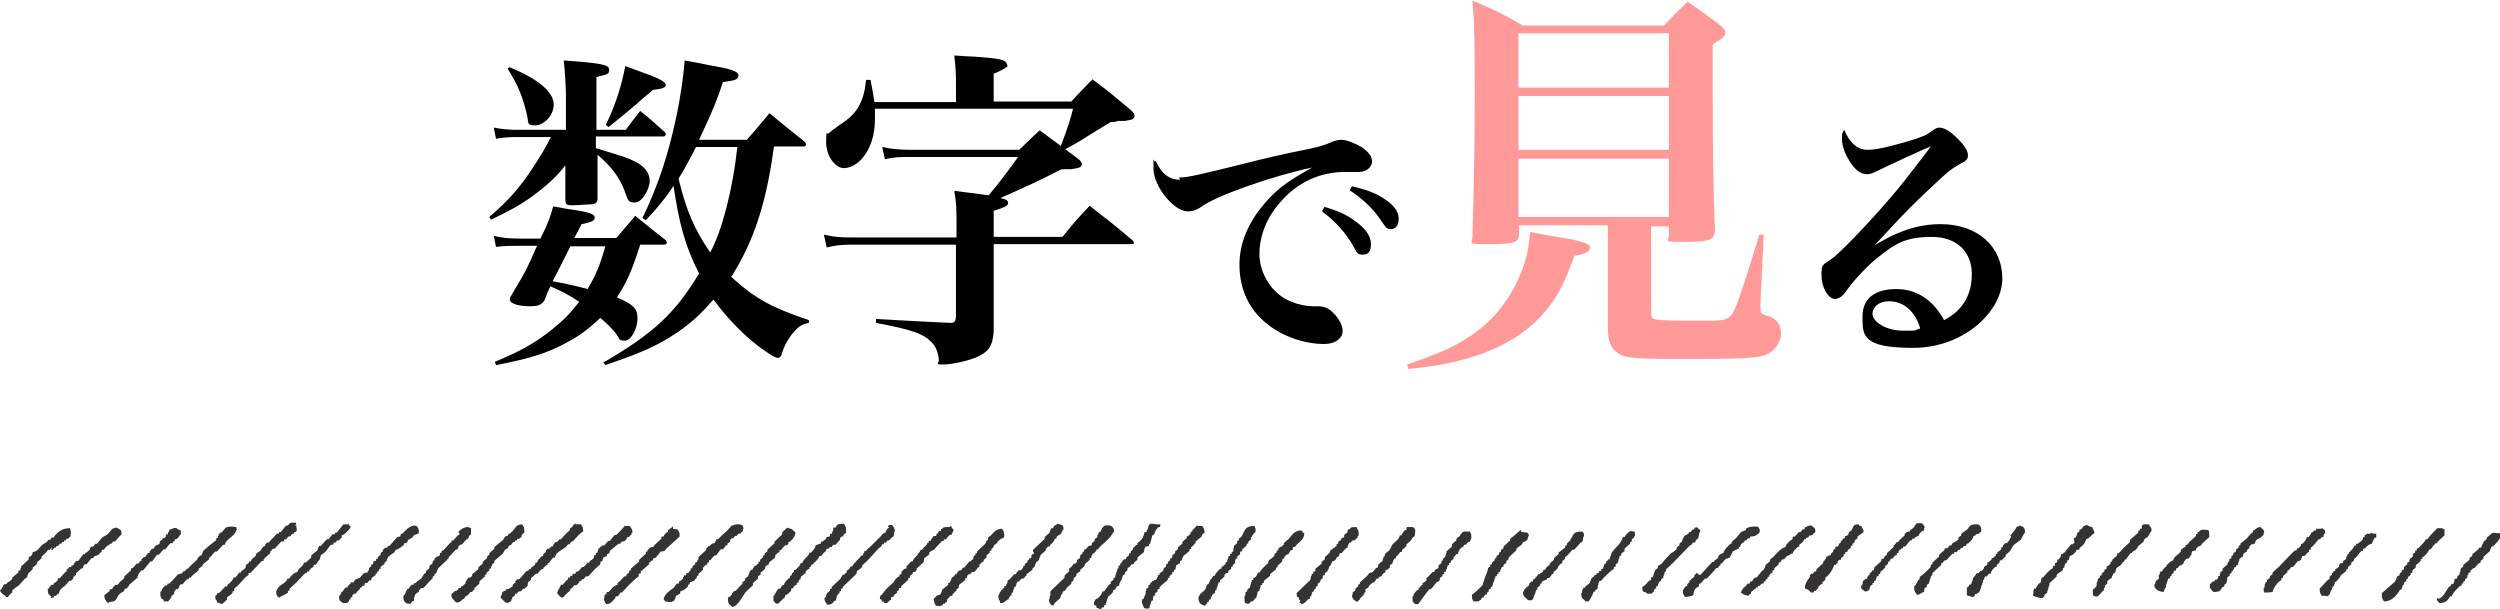 <?xml version="1.0" encoding="UTF-8"?>
<svg id="_レイヤー_2" xmlns="http://www.w3.org/2000/svg" width="450.6" height="109.8" version="1.1" viewBox="0 0 450.6 109.8">
  <!-- Generator: Adobe Illustrator 29.6.1, SVG Export Plug-In . SVG Version: 2.1.1 Build 9)  -->
  <defs>
    <style>
      .st0 {
        fill: #353332;
        fill-rule: evenodd;
      }

      .st1 {
        fill: #ff9a99;
      }
    </style>
  </defs>
  <g>
    <path d="M107.7,26.8c4.6,1.4,5.4,1.6,6.9,2.4,1.6.8,2.5,2,2.5,3.4s-1.3,3.9-2.7,3.9-1.2-.6-1.9-2.3c-.9-2.3-2.4-4.3-4.8-6.3,0,2.2,0,6.1,0,7.9,0,.6-.2.8-.8,1-.4,0-2.8.2-3.8.2s-1.2-.2-1.2-1q0-.8,0-2.8v-3.4c-1.6,2.1-3.5,3.8-6.4,5.9-2,1.4-3.7,2.3-7,3.9l-.3-.5c3.7-3.2,5.5-5.3,8-9.1,1.3-2,2.2-3.5,3.1-5.3h-5.8c-1.3,0-2.3,0-4.1.3l-.4-2c1.6.3,2.7.4,4.5.4h8.5v-6.5c0-.9-.2-4.7-.4-6,7.2.5,8.2.8,8.2,1.7s-.6.8-2.3,1.3v9.5h5.3c1.1-1.5,1.4-1.9,2.6-3.4,2,1.6,2.6,2.2,4.4,3.8.2.2.2.2.2.4,0,.2-.2.4-.4.4h-12.2v2.1ZM115.3,44.4c-1.5,4.6-2.3,6.4-4.1,9.2,3,1.3,3.7,2,3.7,3.8s-1.1,4-2.3,4-.9-.4-1.6-1.3c-.8-1-1.6-1.8-2.8-2.8-1.8,1.7-3.5,3.1-5.8,4.3-3.6,2-6.7,3-13,4.2l-.2-.6c5.2-2.1,8.3-4,11.7-7,1.4-1.2,2.3-2.3,3.5-3.8-2-1.3-2.7-1.7-5.2-2.8q-.4.8-1.1,2.6c-.6.8-1.1,1-2.7,1s-3.5-.4-3.5-1.2v-.3c.4-.7.6-1,1.1-1.9,1.6-2.6,1.9-3.2,3.8-7.5h-3.2c-1.6,0-2.5,0-4.2.2l-.4-2c1.4.4,3.1.5,4.6.5h3.8c1.3-2.5,1.9-4.2,2.3-5.8,1.6.3,2.8.5,3.5.6,2.9.4,4,.8,4,1.4s-.7.9-2.4,1.2c-.2.5-.7,1.4-1.3,2.5h7.6c1.4-1.7,1.9-2.2,3.4-4,2.3,1.9,3.1,2.5,5.5,4.4.1.2.2.3.2.4,0,.2-.2.4-.5.4h-4.3ZM91.8,12.1c5.2,2.1,8,4.5,8,6.7s-1.9,3.8-3.4,3.8-1.1-.5-1.4-1.8c-.8-3.4-1.6-5.4-3.5-8.4l.4-.4ZM102.8,44.4c-1.4,2.8-2.8,5.6-3.2,6.3,1.9.3,4.9,1,6.3,1.4,1.4-2.3,2.3-4.4,3.2-7.7h-6.3ZM109,65.2c8.9-5.2,12.7-8.8,17-15.9-2.5-4.9-3.6-9-4.6-15.8-1.3,2-2.9,4-5,6.2l-.6-.4c2.8-5.8,4.6-11.3,6-17.8.9-4.1,1.4-7.9,1.6-10.6,1.8.3,3.3.6,4.2.8,4,.7,5.5,1.1,5.5,1.9s-.8.9-2.8,1.2c-1,3-1.4,4.2-4.3,10.4h8.6c1.8-2,2.3-2.7,4.1-4.8q3.1,2.6,6.4,5.2c.1.2.2.3.2.4,0,.2-.2.4-.4.4h-5.4c-1.4,10.4-3.7,17.2-7.7,23.5,4,3.7,7.1,5.5,14,7.8v.5c-1.1.2-1.7.5-2.6,1.5-1,1.1-1.8,2.5-2.2,3.8-.2.7-.4,1-.8,1s-.9-.3-2.1-1.1c-3.2-2.1-6.8-5.7-9.5-9.4-2.3,2.6-4,4.2-6.5,5.9-3.7,2.5-6.8,3.8-13,5.9l-.4-.6ZM109.2,22.5c1.7-3.5,2.8-6.9,3.5-10.6,1.6.6,2.7,1,3.5,1.3,2.6.9,3.8,1.6,3.8,2.1s-.6.7-2.3.9c-2.1,1.8-2.3,1.9-2.9,2.5-1.3,1.1-3,2.5-5.1,4.2l-.4-.3ZM125.5,26.4c-1.3,2.5-1.9,3.7-3.2,5.8,1.4,5.8,2.9,9.2,5.7,13.3,2.2-4,4.1-11.6,4.9-19h-7.4Z"/>
    <path d="M172.3,18.4v-3.5c0-1.3,0-2.4-.3-4.9,1.6.1,2.8.2,3.5.2,4.3.3,5.3.5,5.8,1,.1.1.2.4.3.7,0,.2-1.1.8-2.5,1.4v5h14c1.6-1.8,2.2-2.3,3.8-4,3.1,2.3,4,3.1,7,5.6.4.4.6.7.6,1s-.2.4-.4.6c-.2.1-.8.2-1.4.3h-1.2c-.4.2-.9.2-1.3.2q-1.7,1-5.7,3.5c-.4.2-.8.5-2.5,1.4l2.3,1.7c.4.3.7.7.7,1s-.2.5-.5.6c-.2.1-.8.2-1.5.3h-1c-.3,0-.6,0-.9.1-3.2,1.7-6.5,3.2-10.8,5.1,1.1.2,1.4.5,1.4.9s-.3.7-2.6,1.4v4.7h12.4c2-2.5,2.7-3.3,4.9-5.6,3.2,2.5,4.3,3.3,7.7,6.2.2.2.3.4.3.5s-.2.2-.4.2h-24.9v7c0,3.1,0,3.5,0,6.7v2.1c-.2,2.5-.8,3.5-2.9,4.5-1.5.7-4.6,1.4-6.2,1.4s-.7-.1-.8-1c-.1-1.1-.5-2.1-1.1-2.8-1.5-1.7-3.4-2.4-10.2-3.7v-.7c8.8.5,9.3.5,13.5.7.7,0,.9-.4.9-1.4v-12.7h-18.9c-1.5,0-2.8.1-4.4.5l-.5-2.3c1.7.4,2.9.5,4.9.5h19v-2c0-3.1,0-4-.4-6.4,1.7.2,3.8.5,6.2.8q2.6-3.1,5.3-6.9h-19.4c-2,0-2.9,0-4.6.4l-.5-2.2c1.9.4,3.3.5,5.1.5h19.6c1.6-1.5,2-2,3.7-3.5,1.9,1.4,2.6,1.9,3.8,2.8q1.7-4.4,2.2-6.7h-35.7c0,.8,0,1.1,0,1.7,0,2.3-.4,4.1-1.3,5.8-1.1,2-2.7,3.2-4.3,3.2s-3.2-2.2-3.2-4.7.2-1.2.5-1.6q.4-.4,2.1-1.6c3-1.9,4.2-4,4.6-8h.8c.4,2,.5,2.7.7,4h14.6Z"/>
    <path d="M212.5,32c1.5,0,3.3-.4,12.9-2.8,2.4-.6,4.8-1.2,10.7-2.4,1.9-.4,2.8-.7,3.9-1.2.7-.3,1.3-.4,1.8-.4.9,0,2.4.6,3.6,1.3,1.2.8,1.9,1.7,1.9,2.6s-.9,1.9-2.4,1.9-.7,0-1.2,0c-.6,0-.8,0-1.4,0-4.4,0-8.5,1.9-11.5,5.4-2.5,2.8-3.8,6.1-3.8,9.4s2.1,7.2,5.8,8.6c1.2.5,2.7.8,3.8.8s.2,0,.5,0h.5c.9,0,1.8.3,2.5,1,1.2,1.1,1.9,2.4,1.9,3.5s-1.1,2.3-3.4,2.3c-3.5,0-7.5-1.4-10.2-3.6-3.3-2.6-5-6.3-5-10.7s2-8.4,5.4-12c1.9-2,3.6-3.2,7.7-5.5-7.2,1.5-17.6,5.2-20,7.1-.9.6-1.6.8-2.4.8-2.6,0-6.2-4.6-6.2-7.7s0-.8.4-1.4c1.1,2.4,2.5,3.4,4.4,3.4ZM238.8,37.3c2.3.7,3.7,1.3,5.1,2.3,2.2,1.5,3.2,2.9,3.2,4.4s-.6,1.9-1.5,1.9-1-.3-1.6-1.4c-1.4-2.5-3.3-4.6-5.7-6.4l.4-.8ZM243.7,33.6c2.4.5,4.2,1.2,5.6,2.1,1.9,1.2,2.8,2.4,2.8,3.7s-.6,1.9-1.4,1.9-.9-.3-1.6-1.3c-1.6-2.4-3.3-4-5.8-5.7l.4-.8Z"/>
    <path class="st1" d="M253.6,65.7c5.2-1.8,6.6-2.4,8.7-3.5,5.6-3,9.3-7,11.7-12.7,1.2-2.8,1.5-4.6,1.8-7.7,2.1.4,3.7.7,4.8.9,4.5.7,6,1.2,6,1.9s-.8,1.2-2.8,1.5c-1.7,4.5-2.7,6.7-4.4,8.9-3.3,4.5-8.1,7.6-14.9,9.6-3.3.9-5.5,1.4-10.7,1.9l-.2-.9ZM297.6,55.7c0,1.2,0,1.5.4,1.7.4.3,2.2.4,6,.4h.8c1.4,0,2.5,0,3.3,0h.6c2.3,0,3.2-.4,3.9-1.9.9-2,2.5-7,4.5-13.6h.8c0,0-.6,12.5-.6,12.5v.7c0,.9.2,1.2,1.2,1.4,1.7.5,2.5,1.5,2.5,3.2s-1.2,3.4-3.2,4c-1.7.5-5,.6-13.4.6s-11.3,0-12.7-1c-1.4-.9-1.9-2.1-1.9-4.8q0-5.8,0-6.5v-11.8h-16v1.7c0,1.4-.9,1.7-5.4,1.7s-2.9-.1-3-1.5c.3-12,.4-16.3.4-25.3s0-12-.4-17.1c4,1.7,5.3,2.3,9.1,4.5h25.4c1.8-1.9,2.4-2.5,4.3-4.3,2.6,1.8,3.4,2.4,5.8,4.2.7.6,1,1,1,1.4,0,.6-.5,1-2.3,2.1v8.3c0,9.3.1,18.5.4,25.1,0,1.8-.9,2.2-5.3,2.2s-3-.1-3-1.2v-1.6h-3.2v15.1ZM300.8,6h-27.1v9.8h27.1V6ZM273.7,17.3v9.7h27.1v-9.7h-27.1ZM273.7,28.6v10.5h27.1v-10.5h-27.1Z"/>
    <path d="M336.9,44.8c4.9-3.1,8.7-4.4,12.9-4.4,6.6,0,11.1,4,11.1,9.8s-6.8,12.5-16.1,12.5-9.1-2.3-9.1-5.7,2.5-4.9,6.1-4.9,6.6,1.9,8.6,5.6c3.3-1.7,5-4.5,5-8.3s-2.5-6.7-7.2-6.7-6.6,1.2-9.6,3.6c-1.8,1.4-4.1,3.8-5.5,5.7-.8,1.1-.9,1.2-1.3,1.5-.3.2-.8.4-1,.4-1.3,0-2.5-2.1-2.5-4.3s.2-1.7,2.3-3.3c2.5-2.1,9.3-9.4,12.8-13.9q4.6-5.9,4.6-6s0,0,0,0h0c-.1,0-.4.2-1,.4-.4.2-1.2.5-2.4,1.1-.3.1-1.2.5-2.4,1.1q-1.6.7-3.6,1.7c-1,.5-1.5.7-2.1.7-1.1,0-2.1-.7-3.1-2.3-.9-1.4-1.4-2.8-1.4-4s0-1,.4-1.7c1,2.4,2.4,3.6,4.2,3.6s4-.6,7.2-1.5c2.7-.8,3.5-1.2,4.3-1.8.6-.5,1-.7,1.5-.7h0c1.1,0,2.6,1.2,4.1,2.9.6.8,1,1.4,1,2.1s-.3,1-1.5,1.6c-1.4.8-1.8,1-5.8,4.8-2.5,2.4-3.6,3.4-7,7.1q-2.4,2.6-3.4,3.6h0ZM340.4,54.3c-1.7,0-2.9,1-2.9,2.3s2.3,3,5.5,3,1.6,0,3.1-.4c-.9-3.1-3-4.9-5.6-4.9Z"/>
  </g>
  <g>
    <path class="st0" d="M53.4,94.5c0,0,0-.2-.1-.3-.2,0-1,0-1.1.1,0,.1-.2.3-.3.4-.1,0-.3,0-.4.1-.3.4-.6.7-.9,1.1h-.3c0,0,0,.2-.1.3h-.3c-.5.5-1,1.1-1.5,1.6h-.3l-.3.3v.3c0,0-.2,0-.3.1-.2.2-.4.4-.5.7-.3.2-.6.4-.9.7v.3c-.3.2-.5.4-.8.7,0,0,0,.2-.1.3h-.3c0,0,0,.2-.1.3-.2.1-.4.3-.5.4,0,.2,0,.4-.1.5-.2.2-.4.4-.7.5,0,0,0,.2-.1.3h-.3c-.2.3-.4.6-.7.9h-.3c-.2.6-.7,1-1.1,1.3,0,0,0,.2-.1.3h-.3c-.4.4-.7.8-1.1,1.2h-.3c-.2.2,0,.3-.4.5,0,.5,0,.7.3.9v.3c.3,0,.6.2.9.3.3-.3.6-.5.9-.8,0-.2,0-.4.1-.5.3-.2.6-.4.9-.7v-.3c0,0,.2,0,.3-.1,0-.2,0-.4.1-.5.3-.2.5-.4.8-.7.4-.4.8-.9,1.2-1.3.2-.1.4-.3.5-.4v-.3c.1,0,.3,0,.4-.1.7-.7,1.3-1.4,2-2.1h.3v-.3c.4-.4.8-.7,1.2-1.1,0-.1,0-.3.1-.4h.1c0-.1.2-.3.3-.4h.3c.4-.4.8-.9,1.2-1.3.2,0,.4,0,.5-.1,0,0,0-.2.1-.3h.3c.1-.2.3-.4.4-.5.1,0,.3,0,.4-.1,0-.1.2-.3.3-.4h.3c0,0,0-.2.1-.3,0,0,.2,0,.3-.1.2-.4,0-.7,0-1.1h-.3Z"/>
    <path class="st0" d="M103.8,94.2c0,0,0,.2-.1.3h-.3c-.2.6-.4.5-.7.8v.3c-.3.2-.5.4-.8.7-.3.3-.5.6-.8.9h-.3c-.1.2-.3.4-.4.5h-.3c-.2.3-.4.5-.5.8h-.3c0,.1-.2.3-.3.4h-.3l-.3.3v.3c-.2.1-.4.3-.5.4v.3c0,0-.2,0-.3.1-.3.3-.7.6-.8,1.1h-.3c0,.1,0,.3-.1.4-.2.2-.4.4-.7.5,0,0,0,.2-.1.3h-.3c0,0,0,.2-.1.3h-.3c-.4.5-.9,1-1.3,1.5h-.4c0,.2-.2.2-.3.3v.3c-.2.1-.4.3-.5.4v.3c-.3.2-.6.4-.9.5h-.3c0,0,0,.2-.1.3h-.3c0,0-.1.2-.3.3,0,.3-.2.6-.3.9.3.2,1,1.4,1.6.8.6-.2.2,0,.4-.5h.1v-.3c.2-.1.4-.3.5-.4,0,0,0-.2.1-.3h.3c0-.1.2-.3.3-.4.2,0,.4,0,.5-.1,0-.1.2-.3.3-.4h.3c.2-.3.4-.4.5-.5,0-.2,0-.4.1-.7.2-.1.4-.3.5-.4v-.3c.3-.2.5-.4.8-.7h0c.1-.1.3-.1.4-.1.2-.3.4-.5.7-.8h.3c0,0,0-.2.1-.3.2-.2.4-.4.7-.5v-.3c0,0,.2,0,.3-.1.2-.3.4-.6.7-.9h.3c.3-1.3,1.8-1.4,2.4-2.4h.3c.1-.5.4-.4.7-.7.6-.6,1-1.2,1.7-1.6,0-.9-.1-.8-.4-1.3h-1.1Z"/>
    <path class="st0" d="M335.4,105.4c0,1,.3.7.7,1.2.3,0,.4,0,.5-.1h0c0-.1.2-.1.3-.1,0-.3.2-.6.3-.9,0,0,.2,0,.3-.1v-.3c0,0,.2,0,.3-.1v-.3c0,0,.2,0,.3-.1v-.3h.1c0-.1,0-.3.1-.4,0,0,.2,0,.3-.1v-.3c0,0,.2,0,.3-.1,0-.1,0-.3.1-.4.3-.2.5-.4.8-.7v-.3c.2-.1.4-.3.5-.4v-.3c.1,0,.3-.2.4-.3,0,0,0-.2.1-.3.1,0,.3,0,.4-.1.1-.2.3-.4.4-.5,0,0,.2,0,.3-.1v-.3c0,0,.2,0,.3-.1v-.3c.2-.1.4-.3.5-.4h0c0-.1.2-.1.3-.1,0,0,0-.2.1-.3h.3c.3-.4.6-.7.9-1.1h.3c0,0,0-.2.1-.3h.3c.2-.3.4-.4.8-.5.1-.4.4-.7.7-.9,0,0,.2,0,.3-.1v-.4h.1c0-.6-.3-.6-.5-.9h-.9c-.2.2-.4.4-.5.7-.2.2-.4.4-.7.5,0,0,0,.2-.1.3h-.3c0,.1-.2.1-.3.1h0c0,.2-.2.2-.3.3v.3c-.3.3-.6.5-.9.8,0,.1-.2.3-.3.4h-.3c0,0,0,.2-.1.3h-.1c0,.2-.2.2-.3.3v.3c-.4.4-.8.7-1.2,1.1v.3c-.2.1-.4.3-.5.4,0,0,0,.2-.1.3-.1,0-.3,0-.4.1,0,.1,0,.3-.1.4-.4.4-.8.7-1.2,1.1,0,.2,0,.4-.1.5,0,0-.2,0-.3.1,0,.1-.2.3-.3.4h-.1v.3h-.1c-.2.2-.3.3-.4.7-.4.1-.4.2-.7.4,0,.4-.3.8-.1,1.1Z"/>
    <path class="st0" d="M62.8,94.5h-.9c-.4.5-.8,1-1.2,1.5h-.3c0,0,0,.2-.1.3h-.4c-.2.3-.4.6-.7.9h-.3c-.4.4-.7.8-1.1,1.2h-.3c0,0,0,.2-.1.3h-.1c0,.2,0,.4-.1.5-.4.3-.7.6-1.1.9,0,.2,0,.4-.1.5-.3.3-.6.5-.9.8h-.3c-.2.8-1,.9-1.2,1.7-.6.1-1.2.7-1.5,1.2h-.3c-.3,1-1.6,1-1.9,2.1h-.1v.8h.1c.1.4.2.4.5.5.4-.4,1.1-.5,1.5-.9v-.3c0,0,.2,0,.3-.1v-.3c.4-.4.9-.8,1.3-1.2.5-.5,1-1.1,1.5-1.6h.3c0,0,0-.2.1-.3h.3c0,0,0-.2.1-.3.2-.2.4-.4.7-.5,0-.1,0-.3.1-.4h.3c.3-.4.5-.7.8-1.1v-.3h.1v-.3c.3-.2.6-.4.9-.7.3-.4.6-.8.9-1.2.2,0,.4,0,.5-.1,0,0,0-.2.1-.3h.3c0-.1.2-.3.3-.4h.3c.2-.3.4-.4.5-.5v-.4c.5-.1,1.3-1,1.5-1.3.1-.2,0,0,.1-.3-.2-.1-.4-.5-.5-.7Z"/>
    <path class="st0" d="M132.3,94.6h0c-.1.1-.3.1-.4.1-.3.3-.5.6-.8.9-.6.5-1.2,1.1-1.7,1.6h-.3c0,.4-.2.3-.3.7-.4,0-.6.2-.8.4h0c0,.1-.2.1-.3.1,0,.1-.2.3-.3.4h-.1c0,.1,0,.3-.1.4-.4.4-.9.8-1.3,1.2,0,.2,0,.4-.1.5h-.1c0,.1,0,.3-.1.4,0,0-.2,0-.3.1v.3c-.2.1-.4.3-.5.4v.3c0,0-.2,0-.3.1v.3h-.1c-.1.2-.3.4-.4.5h-.3c0,.1,0,.3-.1.4h-.3c0,0,0,.2-.1.3h-.1v.3c-.2.2-.4.4-.7.5,0,.1,0,.3-.1.4h-.3c-.2.2-.4.4-.5.7-.7.5-1.7,1.1-1.9,2.1.1.1.2.2.3.4.3,0,1,.3,1.3,0,.5-.2.2,0,.4-.4h.1v-.3h.1v-.3c.3-.1.5-.3.8-.4v-.4c0,0,.2,0,.3-.1h0c0-.1.2-.1.3-.1.3-.2.5-.4.8-.7v-.3c0,0,.2,0,.3-.1,0-.1,0-.3.1-.4.1,0,.3,0,.4-.1h0c0-.1.2-.1.3-.1.1-.2.3-.4.4-.5h.1v-.4c0,0,.2,0,.3-.1v-.3c.3-.2.5-.4.8-.7,0-.2,0-.4.1-.5.2-.2.4-.4.7-.5v-.3c0,0,.2,0,.3-.1v-.3c0,0,.2,0,.3-.1.2-.3.4-.5.7-.8h.3c.3-.4.5-.7.8-1.1h.4c.2-.2.4-.4.5-.7h.3c0-.1,0-.3.1-.4.1,0,.3-.2.4-.3v-.3l.3-.3h.3c0-.1.2-.3.3-.4h.3c0-.1.2-.3.3-.4.1,0,.3,0,.4-.1h0c.1-.2.3-.3.4-.4h0v-.3h.1c0-.7-.2-.8-.8-.9h0c-.2,0-.4,0-.5,0Z"/>
    <path class="st0" d="M150.2,95.1c0,.2,0,.4-.1.7h-.1c0,.1,0,.3-.1.4,0,0-.2,0-.3.1v.3c-.1.2-.5.1-.7.3,0,0,0,.2-.1.3-.2.2-.4.2-.5.4h-.3c0,.1,0,.3-.1.4-.4,0-.5.2-.9.3-.1.6-.5.9-.8,1.3h-.3c-.2.8-1.1,1.1-1.3,1.9h-.3c-.1.5-.6.9-.9,1.2,0,0-.2,0-.3.1v.3c-.1,0-.3.2-.4.3v.3c0,0-.2,0-.3.1,0,.1,0,.3-.1.4h-.1c-.3.3-.8.7-.9,1.2-.6.2-.3.3-.7.7-.1,0-.3,0-.4.1-.1.1-.6,1-.7,1.2h-.1v.9h.1c.1.5.2.2.4.5h.4c.4-.5.8-.8,1.2-1.2v-.3c0,0,.2,0,.3-.1h0c.1-.2.3-.2.4-.3h0c.1-.2.3-.3.4-.4v-.4c0,0,.2,0,.3-.1.1-.2.3-.4.4-.5,0,0,.2,0,.3-.1v-.3c.1,0,.3-.2.4-.3v-.3c0,0,.2,0,.3-.1,0-.2,0-.4.1-.5.1,0,.3-.2.4-.3h0c.1-.2.3-.2.4-.3v-.3c.2-.2.4-.4.7-.5v-.3c0,0,.2,0,.3-.1v-.3c0,0,.2,0,.3-.1.3-.3,1.1-1,1.2-1.5h.3c.3-.4.6-.7.9-.9,0-.1,0-.3.1-.4h.3l.3-.3h.3c0-.1.2-.3.3-.4.2,0,.4,0,.5-.1.2-.3.4-.5.7-.8v-.3l.3-.3h.3c0-.1,0-.3.1-.4.1,0,.3-.2.4-.3,0-1.1,0-1-.4-1.6-.9,0-1.2,0-1.5.7Z"/>
    <path class="st0" d="M385.7,95.3v.3c0,0-.2,0-.3.1v.3c-.5.4-1,.9-1.5,1.3,0,.2,0,.4-.1.5-.4.4-.8.7-1.2,1.1-.2.3-.4.5-.7.8,0,0-.2,0-.3.1v.3c-.3.3-.6.5-.9.8v.3c0,0-.2,0-.3.1v.3c-.2.2-.4.4-.7.5,0,.2,0,.4-.1.5,0,0-.2,0-.3.1v.3c-.2.1-.4.3-.5.4v.3c0,0-.2,0-.3.1v.3c-.1,0-.3.2-.4.3v.3h-.1v.3h-.1v.5c0,.2-.5.7-.7.8,0,.5,0,.8.1,1.1.3,0,.1,0,.3.1h.5c.4-.4.7-.8,1.1-1.1,0-.2,0-.4.1-.5h.1v-.4c.1,0,.3-.2.4-.3,0-.2,0-.4.1-.5.2-.2.4-.4.7-.5,0-.3.2-.5.3-.8.1,0,.3-.2.4-.3v-.3h.1v-.3c.2-.2.4-.4.7-.5.2-.2.4-.4.5-.7,0,0,.2,0,.3-.1v-.3c0,0,.2,0,.3-.1.3-.4.5-.7.8-1.1h.3c0-.3,0-.2.3-.4h0c0-.1.2-.1.3-.1,0-.1.2-.3.3-.4h.1v-.3c.4-.3.7-.6,1.1-.9v-.3c.2-.2.4-.4.7-.5.2-.3.4-.8.7-1.1,0-.8-.3-.7-.5-1.2h-.9c-.7.4-.2.3-.4.8h-.1Z"/>
    <path class="st0" d="M92.3,95.8c-.2.2-.4.4-.7.5,0,0,0,.2-.1.3h-.3c-.2.2-.4.4-.5.7-.5.4-1.1.9-1.6,1.3v.3c-.3.3-.6.5-.9.8v.3c-.1,0-.3.2-.4.3v.3c-.3.2-.5.4-.8.7v.3c-.3.2-.5.4-.8.7v.3c-.4.3-.7.6-1.1.9v.3l-.3.3h-.3c-.2.2-.4.4-.5.7h-.1v.4c-.2.1-.4.3-.5.4h0c0,.1-.2.1-.3.1,0,0,0,.2-.1.3h-.3c-.1.2-.3.4-.4.5h-.3c-.4.4,0,0-.4.4h-.1c-.5.7.4,1.3.7,1.7,1,0,.8-.5,1.5-.7.1-.5.3-.4.7-.7.1-.2.3-.4.4-.5h.3c0-.1.2-.3.3-.4h.1v-.3c.3-.3.6-.5.9-.8,0-.2,0-.4.1-.5.3-.3.6-.5.9-.8v-.3c0,0,.2,0,.3-.1v-.3c.2-.1.4-.3.5-.4v-.3c0,0,.2,0,.3-.1,0-.1,0-.3.1-.4h.1v-.3c.1,0,.3-.2.4-.3v-.3c.5-.4,1-.9,1.5-1.3.1-.2.3-.4.4-.7.3-.3.5,0,.7-.7.6-.2.5-.4.8-.7h.3c0,0,0-.2.1-.3h.3c0,0,0-.2.1-.3h.3c.1-.2.3-.2.4-.3,0-.4.2-.6.5-.8,0-1,0-.9-.4-1.5-1.2.1-1.1.6-1.7,1.2Z"/>
    <path class="st0" d="M202.3,101.5c-.1,0-.3,0-.4.1v.3c0,0-.2,0-.3.1,0,.2,0,.4-.1.5h-.1v.3h-.1v.3h-.1v.3h-.1v.3h-.1v.4c0,0-.2,0-.3.1v.3c-.2.1-.4.3-.5.4v.3c-.1,0-.3.2-.4.3-.3.4-.5.7-.8,1.1h-.3c-.1.6-.6,1-.9,1.3,0,0-.2,0-.3.1-.2.2,0,.2-.3.4v.7c.1,0,.3,0,.4.1,0,.1,0,.3.1.4.1,0,.3,0,.4.1h0c.1.1.3.1.4.1,0,0,0-.2.1-.3.1,0,.3,0,.4-.1v-.3c0,0,.2,0,.3-.1v-.3h.1v-.3h.1v-.3h.1v-.3h.1v-.3h.1c.4-.4.8-.5.9-1.2h.3c.1-.4.2-.4.4-.7h.3c0-.4.2-.7.4-1.1h.1v-.3h.1c0-.2,0-.4.1-.5.1,0,.3-.2.4-.3v-.3c.1,0,.3-.2.4-.3,0-.2,0-.4.1-.5,0,0,.2,0,.3-.1.1-.2.3-.4.4-.5.1,0,.3,0,.4-.1,0,0,0-.2.1-.3.2-.1.4-.3.5-.4,0-.2,0-.4.1-.5.4-.3.7-.6,1.1-.9,0-.2,0-.4.1-.7h.1c0,0,0-.2.1-.3h.3c0-.1.2-.1.3-.1,0-.1,0-.3.1-.4h.1c.1-.5.3-1,.4-1.5.1,0,.3-.2.4-.3,0-.3.2-.5.3-.8h.1c0-.1.2-.3.3-.4h.3c0-.2,0-.4.1-.5h-.8c-.4-.1-.7-.1-1.1-.1h0c-.4.4-.3.6-.5,1.1h-.1c0,.1,0,.3-.1.4h-.3c-.2.9-.4,1.2-.9,1.7-.1,0-.3.2-.4.3v.3c0,0-.2,0-.3.1h0c-.2.3-.4.4-.5.5v.3c-.1,0-.3.2-.4.3v.3c0,0-.2,0-.3.1v.3c-.2.1-.4.3-.5.4,0,0,0,.2-.1.3h-.3c-.2.2-.4.4-.5.7Z"/>
    <path class="st0" d="M305.8,103.2c0,.1-.2.3-.3.4h-.1v.3c-.3.3-.6.5-.9.8v.3c-.1,0-.3.2-.4.3v.3c0,0-.2,0-.3.1-.2.2-.3.5-.5.7,0,.8.2.8.4,1.2.7,0,1-.2,1.5-.3,0-.2.2-1,.3-1.1.2-.2.4-.4.7-.5,0-.2,0-.4.1-.5,0,0,.2,0,.3-.1.2-.3.4-.5.7-.8h.3c.6-.6,1.2-1.2,1.7-1.9.1,0,.3,0,.4-.1,0-.1.2-.3.3-.4h.1v-.3c0,0,.2,0,.3-.1.2-.3.4-.5.7-.8.1,0,.3,0,.4-.1h0c0-.1.2-.1.3-.1.1-.5.4-.6.5-1.1.4-.2.7-.4,1.1-.5v-.3c0,0,.2,0,.3-.1v-.3c.2-.2.4-.4.7-.5,0,0,0-.2.1-.3h.3c0-.1.2-.3.3-.4h.3c0,0,0-.2.1-.3.3,0,.5,0,.8-.1.3-.1.5-.4.8-.5,0-.3,0-.1.1-.3,0-.6-.2-.6-.4-.9-.8,0-1.6,0-2.1.4,0,0,0,.2-.1.3-.3,0-.5.2-.8.3-.3.4-.6.7-.9,1.1-.3.2-.5.4-.8.7v.3c0,0-.2,0-.3.1-.4.4-1,.9-1.2,1.6-.3,0-.8.4-.9.5v.3c-.2.2-.4.4-.7.5,0,0,0,.2-.1.3h-.3c-.7.8-1.4,1.5-2.1,2.3h-.3Z"/>
    <path class="st0" d="M319.5,100.5c-.2.1-.4.3-.5.4v.3c-.3.2-.5.4-.8.7,0,.3-.2.5-.3.8-.1,0-.3.2-.4.3-.3.4-.6.7-.9,1.1h-.3c-.2.2-.4.4-.5.7-.1,0-.3,0-.4.1,0,0,0,.2-.1.3h-.3c-.3.4-.5.6-.8.8-.2.3.1.1-.3.4,0,.2-.1.5-.1.5h.1c.4.3.8.4,1.2.5.1-.2.4-.3.5-.4v-.3c.2-.1.4-.3.5-.4h0c0-.1.2-.1.3-.1,0,0,0-.2.1-.3h.3c0,0,0-.2.1-.3h.3c0-.1.2-.3.3-.4.1,0,.3,0,.4-.1v-.3h.3c0-.3.1-.3.3-.5h.1v-.3c0,0,.2,0,.3-.1,0-.1,0-.3.1-.4.2-.1.4-.3.5-.4v-.3c0,0,.2,0,.3-.1v-.3c.3-.2.5-.4.8-.7v-.3c0,0,.2,0,.3-.1.1-.2.3-.4.4-.5h.3c.1-.2.3-.4.4-.5.3-.2.6-.2.8-.5h.3c.1-.5.6-.9.9-1.2,0,0,.2,0,.3-.1v-.3c.3-.2.5-.4.8-.7,0,0,0-.2.1-.3h.3c0,0,0-.2.1-.3h.3c0-.1.2-.3.3-.4.2,0,.4,0,.5-.1h0c.2-.3.4-.4.5-.5,0-1-.3-.7-.7-1.2-.6,0-.8.2-1.2.4,0,0,0,.2-.1.3h-.3c-.1.2-.3.4-.4.5h-.3c-.2.3-.4.5-.7.8-.1,0-.3,0-.4.1,0,.2,0,.4-.1.5,0,0-.2,0-.3.1-.3.3-.8.7-.9,1.2-.9.2-1.7,1.3-2.3,1.9Z"/>
    <path class="st0" d="M345.9,104.5h-.1c-.3.4-.4.9-.8,1.2,0,1.1.2.9.5,1.5.7,0,.7-.4,1.3-.5,0-.2,0-.4.1-.7.1,0,.3-.2.4-.3v-.3c.1,0,.3-.2.4-.3v-.3h.1v-.3h.1v-.3h.1v-.3l.3-.3v-.3c.5-.5,1.1-1,1.6-1.5v-.3c0,0,.2,0,.3-.1,0-.1.2-.3.3-.4h.3c.4-.4.7-.8,1.1-1.2h.3c0,0,0-.2.1-.3h.4c0-.1.2-.3.3-.4h.3c0,0,0-.2.1-.3h.3c0-.1.2-.3.3-.4h.4c0-.1,0-.3.1-.4,0,0,.2,0,.3-.1.4-.4.8-.7.9-1.3.3,0,.3-.1.5-.3h0c.2-.1.4-.1.5-.1,0,0,.2-.3.4-.4,0-.6,0-.9-.4-1.2h0c-.1-.1-.3-.1-.4-.1h0c-1.2,0-1.2.2-1.7.9-.4.3-.7.5-1.1.8v.3c-.2.1-.4.3-.5.4,0,.1,0,.3-.1.4-.3.3-.7.4-1.1.7,0,0,0,.2-.1.3h-.3c-.1.2-.3.4-.4.5-.2,0-.4,0-.5.1,0,0,0,.2-.1.3-.3.3-.6.5-.9.8v.3c-.4.4-.8.7-1.2,1.1v.3c0,0-.2,0-.3.1,0,.2,0,.4-.1.5-.6.6-1.2,1.2-1.9,1.7v.3Z"/>
    <path class="st0" d="M63.2,104.9v.3c-.2.1-.4.3-.5.4,0,0,0,.2-.1.3h-.3c-.2.2-.4.4-.5.7,0,0-.2,0-.3.1v.3h-.1c-.1.2,0,.3-.3.4,0,1.1.2.8.7,1.3h.8c0-.2.2-.2.3-.3v-.3c0,0,.2,0,.3-.1v-.3c0,0,.2,0,.3-.1v-.3l.3-.3h.3c.2-.3.4-.5.7-.8h.1v-.3h.3c0,0,0-.2.1-.3.1,0,.3,0,.4-.1,0-.1,0-.3.1-.4.2,0,.4,0,.5-.1,0-.1.2-.3.3-.4h.3c0-.1,0-.3.1-.4.2-.2.4-.4.7-.5v-.3c0,0,.2,0,.3-.1v-.3c0,0,.2,0,.3-.1v-.3c0,0,.2,0,.3-.1v-.3c.2-.2.4-.4.7-.5v-.3c.1,0,.3-.2.4-.3,0-.3.2-.5.3-.8h.1c.4-.5,1-.5,1.2-1.2.6-.1,1.1-.6,1.5-.9,0,0,0-.2.1-.3h.3l.3-.3v-.3c0,0,.2,0,.3-.1h0c.2-.2.4-.2.5-.3.1-.2.3-.4.4-.5.3,0,.5-.2.8-.3,0-.9-.1-.8-.4-1.3-.3,0-.1,0-.3-.1-1.1.1-1.7.9-2.3,1.5,0,0-.2,0-.3.1v.3c-.1.2-.5.1-.7.3-.4.5-.9,1-1.3,1.5h-.3c0,0,0,.2-.1.3-.2,0-.4,0-.5.1h0c0,.2-.2.2-.3.3v.3c-.1,0-.3.2-.4.3v.3c-.2.1-.4.3-.5.4v.3h-.3c0,.1,0,.3-.1.4h-.3c0,.1,0,.1-.1.1,0,.2,0,.4-.1.5,0,0-.2,0-.3.1v.3c-.1,0-.3.2-.4.3,0,.2,0,.4-.1.5h-.1c0,0,0,.2-.1.3h-.3c0,.1-.2.1-.3.1-.3.3-.5.6-.8.9-.3,0-.5.2-.8.3h0c-.4.5,0,.2-.3.5h-.1Z"/>
    <path class="st0" d="M112.7,94.7c-.5.6-1.1,1.2-1.6,1.7h-.3c-.3.4-.6.7-.9,1.1h-.3c-.2.3-.4.5-.7.8h-.3c-.3.2-.5.4-.8.7v.3h-.1v.3c0,0-.2,0-.3.1v.3c0,0-.2,0-.3.1,0,.2,0,.4-.1.5-.2.2-.4.4-.7.5,0,0,0,.2-.1.3h-.3c-.2.3-.4.5-.7.8h-.3c-.2.3-.4.5-.7.8-.1,0-.3,0-.4.1,0,0,0,.2-.1.3-.2,0-.4,0-.5.1,0,0,0,.2-.1.3h-.3c0,0,0,.2-.1.3h-.3c0,.1,0,.3-.1.4h-.1c-.3.3-.5.6-.8.9h-.3c-.2.6-.5.8-.7,1.5.3.3.4.6.8.8h0c.5,0,.4-.2.7-.5.3-.3.6-.5.9-.8v-.3c0,0,.2,0,.3-.1.1-.2.3-.4.4-.5.2,0,.4,0,.5-.1.2-.2.4-.4.5-.7h.3c0,0,0-.2.1-.3h.3c.1-.2.3-.4.4-.5.2,0,.4,0,.5-.1.4-.4.8-.9,1.2-1.3.3-.3.6-.5.9-.8,0-.2,0-.4.1-.5,0,0,.2,0,.3-.1v-.3h.1v-.3c.2,0,.4-.2.7-.3v-.3c.2,0,.4-.2.5-.3v-.3c.5-.4,1.1-.9,1.6-1.3h.3c0-.1.2-.3.3-.4.2,0,.4,0,.5-.1.2-.2.4-.4.5-.7h.3c0-.1.2-.3.3-.4h.1c0-.1,0-.3.1-.4h.1c0-.7-.3-.8-.5-1.2h-1.1Z"/>
    <path class="st0" d="M186.4,99.7c-.2.1-.4.3-.5.4,0,.2,0,.4-.1.5,0,0-.2,0-.3.1h0c0,.2-.2.2-.3.3v.3c-.2.1-.4.3-.5.4v.3c0,0-.2,0-.3.1v.3h-.1c0,.1-.2.3-.3.4h-.4c-.2.2-.4.4-.5.7h-.3c-.3.3-.5.6-.8.9-.1,0-.3.2-.4.3,0,.2,0,.4-.1.5h-.1c0,.1,0,.3-.1.4,0,0-.2,0-.3.1v.3h-.1c-.3.3-.7.6-.8,1.1-.3.3-.1,1,.1,1.2,0,.1,0,.3.1.4,1,0,.8-.5,1.5-.7,0-.3.2-.4.4-.7h.1v-.3l.3-.3v-.3h.1v-.3h.1v-.3c0,0,.2,0,.3-.1v-.3h.1v-.3h.1c0,0,0-.2.1-.3h.3c.1-.2.3-.4.4-.5.2,0,.4,0,.5-.1,0-.1.2-.3.3-.4h.1v-.3c.4-.3.7-.5,1.1-.8v-.3c.1,0,.3-.2.4-.3,0-.3.2-.5.3-.8.2-.1.4-.3.5-.4v-.3h.1v-.3h.1c0,0,0-.2.1-.3.3-.3.6-.5.9-.8v-.3h.1c0-.1.2-.3.3-.4h.3c0,0,0-.2.1-.3.3-.3.7-.5.8-1.1h.3c0-.1,0-.3.1-.4.3-.2.5-.4.8-.5v-.3h.1c.2-.3,0-.3.3-.5,0-.7-.2-.8-.8-.9-.2-.1,0,0-.3-.1-.2.2-.5.3-.7.5,0,0,0,.2-.1.3-.1,0-.3,0-.4.1,0,.3-.2.5-.3.8-.3.2-.5.4-.8.7v.3c-.7.7-1.4,1.3-2.1,2v.3Z"/>
    <path class="st0" d="M215.7,94.7c-.2.3-.4.5-.7.8h-.1v.3c0,0-.2,0-.3.1v.3c-.2.2-.4.4-.7.5v.3c-.3.2-.5.4-.8.7v.3c-.3.2-.5.4-.8.7v.3c-.2.1-.4.3-.5.4v.3c-.2.1-.4.3-.5.4,0,.2,0,.4-.1.5,0,0-.2,0-.3.1v.3c-.1,0-.3.2-.4.3v.3c0,0-.2,0-.3.1,0,.2,0,.4-.1.5-.1,0-.3.2-.4.3v.3c-.2.2-.4.4-.7.5v.3c0,0-.2,0-.3.1,0,.3-.2.5-.3.8-.1,0-.3,0-.4.1h0c0,.1-.2.1-.3.1,0,.1-.2.3-.3.4h-.1v.3c0,0-.2,0-.3.1,0,.2,0,.4-.1.5,0,0-.2,0-.3.1v.4h-.1c0,.3,0,.5-.1.8h-.1v.3h-.1v.3c0,0-.2,0-.3.1-.3.6.2,1.2.3,1.6.3,0,.1,0,.3.1.3,0,.5,0,.7-.1v-.4h.1v-.3h.1v-.3h.1v-.3c0,0,.2,0,.3-.1,0-.3,0-.5.1-.8,0,0,.2,0,.3-.1,0-.2,0-.4.1-.5,0,0,.2,0,.3-.1,0-.2,0-.4.1-.5,0,0,.2,0,.3-.1v-.3c.5-.4,1-.9,1.5-1.3v-.3c0,0,.2,0,.3-.1v-.3c.2-.1.4-.3.5-.4v-.3c0,0,.2,0,.3-.1v-.3c0,0,.2,0,.3-.1,0-.2,0-.4.1-.7.2-.1.4-.3.7-.4v-.4c0,0,.2,0,.3-.1,0-.3.2-.5.3-.8.4-.3.7-.6,1.1-.9v-.3c0,0,.2,0,.3-.1v-.3c.2-.1.4-.3.5-.4h0c0-.2.2-.2.3-.3v-.3c.4-.3.7-.6,1.1-.9,0-.1,0-.3.1-.4.1,0,.3-.2.4-.3,0-.8-.2-.8-.4-1.2h-.8Z"/>
    <path class="st0" d="M332.8,96.6c0,0-.2,0-.3.1v.3c0,0-.2,0-.3.1,0,.1-.2.3-.3.4h-.1v.3h-.1c-.2.2-.3.3-.4.7-.2,0-.4,0-.5.1v.3c-.1,0-.3.2-.4.3v.3c-.1,0-.3.2-.4.3,0,0,0,.2-.1.3-.1,0-.3,0-.4.1h0c0,.1-.2.1-.3.1-.1.5-.3.6-.5.9h-.1v.3c-.4.4-.8.7-1.2,1.1,0,.1,0,.3-.1.4-.1,0-.3,0-.4.1,0,0,0,.2-.1.3h-.3l-.3.3v.3c-.4.6-.9,1.1-.9,2.1.4,0,.9.4,1.1.7h.5c0,0,0-.2.1-.3h.3c0-.1.2-.3.3-.4h.1c0-.1,0-.3.1-.4.2-.2.4-.4.7-.5v-.3c.2-.1.4-.3.5-.4v-.4c.2-.1.4-.3.5-.4.4-.4.9-1.2,1.1-1.9h.3c0-.2.2-.2.3-.3v-.3l.3-.3h.3c0-.1,0-.3.1-.4.1,0,.3-.2.4-.3v-.3c0,0,.2,0,.3-.1v-.3c.1,0,.3,0,.4-.1,0,0,0-.2.1-.3.2-.1.4-.3.5-.4v-.3c0,0,.2,0,.3-.1v-.3c.1,0,.3-.2.4-.3v-.3c.2-.1.4-.3.5-.4v-.3c.4-.3.7-.5,1.1-.8,0-.6-.3-.6-.4-1.1-.3,0-.4,0-.5-.3-1.1,0-.9.5-1.3,1.1-.2.1-.4.3-.5.4,0,.1,0,.3-.1.4Z"/>
    <path class="st0" d="M362.5,96.6c0,.3-.6,1.2-.8,1.3h-.3c-.1.2-.3.3-.4.4v.3c0,0-.2,0-.3.1v.3c-.2.2-.4.4-.7.5v.3c0,0-.2,0-.3.1v.3c-.1,0-.3.2-.4.3h0c0,.1-.2.1-.3.1,0,0,0,.2-.1.3-.2.2-.4.4-.7.5,0,.2,0,.4-.1.5-.2,0-.4.2-.5.3v.3h-.1c0,.1-.2.3-.3.4h-.3c0,.1-.2.3-.3.4h-.3c-.2.3-.4.6-.7.9v.4h-.1c-.2.4,0,.4-.3.7h0c0,.1-.2.1-.3.1,0,.3-.1.4-.4.5v1.3c0,.2.5.2.7.3h0c.1.1.3.1.4.1h0c.4-.2.3-.2.4-.5,1-.2.9-.9,1.2-1.7h.1v-.4h.1c0-.2,0-.4.1-.5h.1v-.3h.1c0,0,0-.2.1-.3h.3c.1-.2.3-.4.4-.5h.3c.1-.6.5-.9.8-1.2,0,0,.2,0,.3-.1v-.3c.2-.1.4-.3.5-.4,0-.1,0-.3.1-.4h.3c.2-.3.4-.5.7-.7v-.3c.3-.2.5-.4.8-.7.2-.3.4-.8.7-1.1.4-.3.8-.6,1.2-.9.3-.4.5-1.1.8-1.3,0-.7-.2-1.1-.8-1.2h0c-.3-.2-.3,0-.4.1h-.3c-.2.6-.8,1.1-1.1,1.6h-.3Z"/>
    <path class="st0" d="M121.3,94.9c-.3.2-.6.4-.9.7v.3c0,0-.2,0-.3.1-.2.2-.4.4-.5.7-.1,0-.3,0-.4.1v.3c-.4.4-.8.7-1.2,1.1,0,.1-.2.3-.3.4h-.3c0,.1-.2.1-.3.1,0,.1-.2.3-.3.4h-.1v.3c0,0-.2,0-.3.1v.3c-.4.4-.8.7-1.2,1.1v.3c-.5.4-1,.9-1.5,1.3v.3c0,0-.2,0-.3.1v.3c-.2.1-.4.3-.5.4,0,0,0,.2-.1.3h-.3c-.3.3-.5.6-.8.9-.1,0-.3.2-.4.3v.3c0,0-.2,0-.3.1h0c-.2.2-.4.2-.5.3-.3.3-.5.6-.8.9-.1,0-.3,0-.4.1v.3c0,0-.2,0-.3.1,0,.1-.2.8-.1,1.1h.1v.3c0,0,.2.1.3.3.8,0,1.2-.7,1.6-1.1,0,0,0-.2.1-.3h.3c.2-.2.4-.4.5-.7h.3c.4-.4.7-.8,1.1-1.2.6-.6,1.2-1.2,1.9-1.7,0-.2,0-.4.1-.5,0,0,.2,0,.3-.1v-.3c.5-.4,1-.9,1.5-1.3v-.3c.1,0,.3-.2.4-.3h0c0-.1.2-.1.3-.1,0-.1,0-.3.1-.4.1,0,.3,0,.4-.1.3-.4.6-.7.9-1.1.2,0,.4,0,.7-.1.1-.2.3-.4.4-.5.8-.7,1.5-1.4,2.3-2.1,0-.9-.1-.8-.4-1.3-.3,0-.5,0-.8-.1Z"/>
    <path class="st0" d="M160.3,95.1c-.4.1-.6.5-.7.9-.6.1-.7.6-1.1.9-.5.5-1.1,1.1-1.6,1.6-.3.3-.6.4-.8.8h-.3c0,.1,0,.3-.1.4h-.1c0,.1,0,.3-.1.4,0,0-.2,0-.3.1-.5.7-1.2,1.1-1.6,1.9h-.3c-.2.6-.4.5-.7.8v.3c-.1,0-.3.2-.4.3h0c0,.1-.2.1-.3.1-.1.2-.3.4-.4.7-.5.5-1.1,1-1.6,1.5v.3c0,0-.2,0-.3.1v.3c-.2.1-.4.3-.5.4-.3.4-.1.7-.5.9,0,.7.3.8.5,1.2.8,0,1-.3,1.3-.7,0,0,.2,0,.3-.1v-.4h.1v-.3h.1v-.3c.1,0,.3-.2.4-.3v-.3c0,0,.2,0,.3-.1v-.4c0,0,.2,0,.3-.1,0,0,0-.2.1-.3.8-.8,1.6-1.5,2.4-2.3,0-.2,0-.4.1-.5.3-.2.6-.4.9-.7v-.3c.3-.3.6-.5.9-.8.7-.8,1.4-1.5,2.1-2.3.2-.1.4-.3.5-.4,0,0,0-.2.1-.3h.3c0,0,0-.2.1-.3h.3c0-.1.2-.3.3-.4h.3c.1-.2.3-.4.4-.5.1,0,.3-.2.4-.3,0-.3,0-.5.1-.8h.1c0-.6-.3-.8-.5-1.2-.4,0-.6,0-.8.3Z"/>
    <path class="st0" d="M193.4,101.8h0c-.2.3-.4.5-.7.7v.5c-.3.2-.5.4-.8.7,0,.2,0,.4-.1.5-.8.8-1.6,1.5-2.4,2.3-.2.3,0,.6-.1.9h-.1v.4c-.3.7,0,.8.3,1.3h.4c0-.2.2-.4.3-.5.3-.3.6-.5.9-.8,0-.3.2-.5.3-.8h.1c0-.1,0-.3.1-.4.6-.2.4-.3.7-.7.3-.2.5-.4.8-.7v-.3c.1,0,.3-.2.4-.3,0-.2,0-.4.1-.5.1,0,.3-.2.4-.3v-.3c.2-.2.4-.4.7-.5v-.3c.3-.2.5-.4.8-.7,0-.1,0-.3.1-.4.3-.2.5-.4.8-.7v-.3c0,0,.2,0,.3-.1,0-.1,0-.3.1-.4h.1v-.3c0,0,.2,0,.3-.1.2-.2.4-.4.5-.7h.3c0-.2.2-.4.3-.5.6-.5,1.2-1.1,1.7-1.6.3-.3.5-.8.8-1.1,0-.6-.3-1-.9-1.1h0c-.2,0-.4,0-.7,0h0c-.6.3-.6.7-.9,1.2,0,0-.2,0-.3.1,0,.1,0,.3-.1.4h-.1c0,.2,0,.4-.1.5-.1,0-.3.2-.4.3v.3c-.2.1-.4.3-.5.4v.3c-.1.2-.5.1-.7.3-.1.2-.3.4-.4.5,0,0-.2,0-.3.1v.3c0,0-.2,0-.3.1v.3c-.1,0-.3.2-.4.3,0,.2,0,.4-.1.5-.2.1-.4.3-.5.4v.3l-.3.3h-.3Z"/>
    <path class="st0" d="M29.5,108.4h.8c.2-.2.4-.4.5-.7h.1v-.3c.2-.1.4-.3.5-.4,0-.2,0-.4.1-.5h.1c0,0,0-.2.1-.3h.3l.3-.3v-.3l.3-.3h.3c.3-.3.5-.6.8-.9h.3c0,0,0-.2.1-.3h.3c0-.1.2-.3.3-.4.4-.3.7-.6,1.1-.9v-.3c.1,0,.3-.2.4-.3h0c0-.1.2-.1.3-.1,0-.1,0-.3.1-.4.4-.3.7-.6,1.1-.9v-.3c.1,0,.3-.2.4-.3.2-.3.4-.5.7-.8h.3c.4-.4.7-.8,1.1-1.2h.3c.3-1.2,1.8-1.4,2.1-2.7h.1c0-.2-.1-.2-.1-.5-.7-.1-1.3-.2-1.9.1-.3.3-.5.6-.8.9h-.3c0,0,0,.2-.1.3h-.1v.3h-.1v.3c0,0-.2,0-.3.1,0,.1,0,.3-.1.4-.8.6-1.5,1.2-2.3,1.9,0,.3-.2.5-.3.8,0,0-.2,0-.3.1-.2.2-.4.4-.5.7-.5.5-1.2,1-1.6,1.6h-.3c0,.3,0,.2-.3.4h0c0,.1-.2.1-.3.1,0,.1-.2.3-.3.4h-.3c0,.1-.2.1-.3.1-.5.6-1.1,1.2-1.6,1.7h-.3c0,0,0,.2-.1.3h-.3c-.1.2-.3.3-.4.4-.2.3-.2.6-.5.8,0,.7,0,.9.3,1.3.3,0,.1,0,.3.1Z"/>
    <path class="st0" d="M82.8,96.1v.3c0,0-.2,0-.3.1-.3.3-.5.6-.8.9h-.3v.3c-.1,0-.3.2-.4.3-.4.4-.7.8-1.1,1.2,0,0-.2,0-.3.1v.3c0,0-.2,0-.3.1v.3l-.3.3h-.3c-.1.2-.3.3-.4.4v.3c0,0-.2,0-.3.1,0,.2,0,.4-.1.5-.2.1-.4.3-.5.4,0,.2,0,.4-.1.5-.2.1-.4.3-.5.4v.3c-.1,0-.3.2-.4.3-.2.3-.3.5-.5.8-.1,0-.3.2-.4.3h0c0,.1-.2.1-.3.1,0,.1-.2.3-.3.4h-.3c0,0,0,.2-.1.3h-.3c-.2.2-.4.4-.5.7,0,0-.2,0-.3.1-.3.4-.3.9-.7,1.2,0,.8.1,1,.5,1.3h0c.1.1.3.1.4.1h0c.4.2.5-.2.7-.4,0,0,.2,0,.3-.1,0-.3,0-.5.1-.8h.1v-.3c.2-.2.4-.4.7-.5v-.3h.1c0-.1.2-.3.3-.4.2,0,.4,0,.5-.1.5-.6,1.1-1.2,1.6-1.7v-.3c0,0,.2,0,.3-.1v-.3c.1,0,.3-.2.4-.3,0-.3.2-.5.3-.8.5-.5,1.1-1,1.6-1.5h0c0-.2.2-.2.3-.3v-.3c.1,0,.3-.2.4-.3.3-.3.5-.6.8-.9.2,0,.4-.2.5-.3v-.3c.1-.2.6-.4.8-.5.2-.3.4-.5.7-.8.1,0,.3-.2.4-.3v-.3c.1,0,.3-.2.4-.3v-1.1c0,0-.2,0-.3-.1h0c0-.1-.2-.1-.3-.1h0c-.7,0-1.4.5-1.7.9Z"/>
    <path class="st0" d="M171.1,95h-.8c0,.1-.2.1-.3.1h0c-.1.2-.3.2-.4.3v.3c-.1,0-.3,0-.4.1,0,.1-.2.3-.3.4h-.1c0,.1,0,.3-.1.4-.2,0-.4,0-.5.1,0,0-.5.7-.5.8h-.3v.3h-.1c0,.1,0,.1-.1.1h-.1c0,0,0,.2-.1.3-.3.3-.6.5-.8.9h-.3c0,.3-.2.4-.4.7h-.1v.3h-.1c-.3.3-.7.6-.8,1.1h-.3c-.3.4-.5.6-.8.8,0,.2,0,.4-.1.5-.1,0-.3,0-.4.1h0c-.1.2-.3.3-.4.4,0,.2,0,.4-.1.5,0,0-.2,0-.3.1v.3c-.2,0-.4.2-.5.3-.2.2-.4.4-.5.7-.4.4-.8.7-1.2,1.1-.5.5-.8,1.1-1.3,1.5v.5c0,0,.2,0,.3.1v.3c.3,0,.4,0,.5.3.5,0,.5,0,.8-.3h0c.1-.2.3-.2.4-.3,0-.2,0-.4.1-.5.1,0,.3,0,.4-.1,0,0,0-.2.1-.3.2-.1.4-.3.5-.4v-.3c0,0,.2,0,.3-.1,0-.1,0-.3.1-.4h.3c0-.1,0-.3.1-.4.4-.4.8-.7,1.2-1.1v-.3c0,0,.2,0,.3-.1v-.3c.2-.1.4-.3.5-.4,0,0,0-.2.1-.3h.3l.3-.3v-.3c.4-.4.9-.8,1.3-1.2,0-.2,0-.4.1-.7.3-.2.6-.4.9-.7v-.3c.1-.2.6-.4.8-.5.5-.5,1-1.1,1.5-1.6h.3c0,0,0-.2.1-.3h.3c.2-.3.4-.5.7-.8h.3c.1-.4.3-.5.4-.9-.2-.1-.4-.5-.5-.7Z"/>
    <path class="st0" d="M253.1,95.7c-.2.2-.4.5-.5.8h-.3c-.2.8-.7,1-1.2,1.5-.3.3-.4.8-.7,1.2-.3.2-.5.4-.8.7v.3l-.3.3v.3h-.1v.3c-.3.2-.5.4-.8.7,0,.2,0,.4-.1.5,0,0-.2,0-.3.1-.2.3-.4.5-.7.8-.2,0-.4,0-.5.1-.1.2-.3.4-.4.5-.4.4-.9.8-1.3,1.2v.3c0,0-.2,0-.3.1v.3c-.2.1-.4.3-.5.4v.3c-.2.1-.4.3-.5.4v.4h-.1v.5h.1c.1.5.5.6.9.8,0-.1.2-.3.3-.4h.1v-.3h.1c.3-.3.7-.6.8-1.1h.1v-.5c.6-.2.5-.4.8-.8.1,0,.3-.2.4-.3h0c0-.1.2-.1.3-.1.2-.2.4-.4.5-.7h.3c0-.1.2-.3.3-.4h.3c.2-.6.4-.5.7-.8,0-.1,0-.3.1-.4h.3c.1-.2.3-.3.4-.4,0-.2,0-.4.1-.5.1,0,.3-.2.4-.3,0-.3.2-.5.3-.8,0,0,.2,0,.3-.1v-.3c.1,0,.3-.2.4-.3.1-.2.3-.4.4-.5,0,0,.2,0,.3-.1v-.3c.3-.2.5-.4.8-.7v-.3c.3-.2.5-.4.8-.7.3-.4.2-.5.7-.8,0-.5.2-.9,0-1.3,0,0-.2-.2-.3-.3h-1.1c-.2.1,0,.3-.1.5,0,0-.2,0-.3.1Z"/>
    <path class="st0" d="M407.6,95c-.8,0-.8.2-1.2.5,0,0-.2,0-.3.1v.3c-.1,0-.3.2-.4.3-.3.3-.5.6-.8.9-.4.3-.7.6-1.1.9v.3c0,0-.2,0-.3.1v.3c-.2.1-.4.3-.5.4v.3c-.2.1-.4.3-.5.4v.3c0,0-.2,0-.3.1,0,.2,0,.4-.1.5,0,0-.2,0-.3.1v.3l-.3.3v.3c-.3.3-.6.5-.9.8,0,.2,0,.4-.1.5,0,0-.2,0-.3.1v.3h-.1v.4c0,0-.2,0-.3.1v.3l-.3.3h-.3c0,0,0,.2-.1.3h-.3c-.2.3-.4.4-.5.5v.7h.1c.2.5.3.3.5.7,1.3,0,1.2-.2,1.7-.9,0,0,.2,0,.3-.1v-.3c.1,0,.3-.2.4-.3v-.3h.1c0-.3,0-.5.1-.8.1,0,.3-.2.4-.3v-.3c0,0,.2,0,.3-.1v-.3h.1c.2-.2.3-.3.4-.7.5-.2.2,0,.4-.4,0,0,.2,0,.3-.1v-.4h.1v-.3h.1v-.3c.2-.2.4-.4.7-.5v-.4c.2-.2.4-.4.7-.5v-.3c.1,0,.3-.2.4-.3v-.3h.1c0-.1.2-.3.3-.4h.3c0-.1.2-.1.3-.1.2-.9.6-.8,1.2-1.2h0c.1-.2.3-.3.4-.4v-.4h.1c0-.6-.4-.6-.7-1.1Z"/>
    <path class="st0" d="M19.7,108.5c1.5,0,1.2-.8,1.9-1.5.4-.3.8-.3.9-.9h.3c.2-.2.4-.4.5-.7.5-.4,1-.9,1.5-1.3v-.3h.1v-.3h.1c0,0,0-.2.1-.3h.1c0-.1.2-.3.3-.4h.3c.4-.5.9-1.1,1.3-1.6h.3c.3-.4.6-.8.9-1.2.1,0,.3,0,.4-.1.3-.3.5-.6.8-.9h.3c.3-.4.6-.7.9-1.1h.4c0-.1.2-.3.3-.4h.1v-.3c.1,0,.3,0,.4-.1.3-.2.4-.6.7-.8,0-.3,0-.7-.1-.8h-.3c-.1-.2-.3-.2-.4-.3-.3-.2-.9.2-1.3.3,0,.1,0,.3-.1.4h-.1c0,.1,0,.3-.1.4,0,0-.2,0-.3.1v.3l-.3.3h-.3c0,0,0,.2-.1.3-.1,0-.3.2-.4.3v.3l-.3.3h-.3c-.2.2-.4.4-.5.7h-.3c-.1.2-.3.3-.4.4v.3c0,0-.2,0-.3.1-.2.2-.4.4-.5.7h-.3c-.1.2-.3.3-.4.4v.3c0,0-.2,0-.3.1,0,.1-.2.3-.3.4h-.3c-.2.3-.4.5-.7.8,0,0-.2,0-.3.1v.3c-.4.4-.8.7-1.2,1.1v.3c-.3.3-.6.5-.9.8,0,.1-.2.3-.3.4-.2,0-.4,0-.5.1-.2.2-.4.4-.5.7h-.4c0,.1,0,.3-.1.4-.3.2-.6.4-.9.7,0,.7.3.9.5,1.3.3,0,.1,0,.3.1Z"/>
    <path class="st0" d="M141.9,95.1c-.3.3-.6.5-.9.8,0,.2,0,.4-.1.5-.4.4-.9.8-1.3,1.2v.3c-.4.4-.9.8-1.3,1.2v.3c-.2.1-.4.3-.5.4v.3c0,0-.2,0-.3.1v.3c-.2.1-.4.3-.5.4v.3c0,0-.2,0-.3.1v.3c-.1,0-.3.2-.4.3h0c0,.1-.2.1-.3.1-.1.2-.3.4-.4.7h-.3c0,0,0,.2-.1.3h-.1c0,.3-.2.6-.3.9-.2.1-.4.3-.5.4v.3c-.2.1-.4.3-.5.4v.3c-.1,0-.3.2-.4.3-.3.3-.5.6-.8.9h-.3c0,.1-.2.3-.3.4h-.1v.3c-.2.2-.4.4-.7.5,0,1.4.2,1.1.8,1.7,1-.1,1.9-2.1,2.5-2.8.4-.4.8-.7,1.2-1.1,0-.2,0-.4.1-.5.3-.2.5-.4.8-.7,0-.2,0-.4.1-.5.1,0,.3-.2.4-.3v-.3c.3-.2.5-.4.8-.7v-.3c.2-.2.4-.4.7-.5v-.3c.4-.3.7-.6,1.1-.9,0-.2,0-.4.1-.5.2-.2.4-.4.7-.5v-.3c0,0,.2,0,.3-.1.2-.3.4-.5.7-.8h.3l.3-.3v-.3c0,0,.2,0,.3-.1.4-.4.8-.7.9-1.3.1-.2,0,0,.1-.3-.5-.4-.5-.7-1.3-.8Z"/>
    <path class="st0" d="M305.8,95.1h-.4v.3c-.1,0-.3,0-.4.1,0,.1-.2.3-.3.4h-.3c0,0,0,.2-.1.3-.3.2-.6.3-.8.5,0,0,0,.2-.1.3h-.1v.3h-.1v.3c-.2.1-.4.3-.5.4v.3c-.2.1-.4.3-.5.4v.3c-.2.1-.4.3-.5.4h0c-.2.2-.4.2-.5.3-.6.6-1.2,1.2-1.7,1.9-.2.1-.4.3-.7.4v.4c-.2.1-.4.3-.5.4-.1.4-.3.8-.4,1.2,0,0-.2,0-.3.1,0,.2,0,.4-.1.5,0,0-.2,0-.3.1-.4.4-.6.8-1.2,1.1,0,1.3.4.6.9,1.2h.8c.1-.2.3-.3.4-.4v-.3c.1,0,.3-.2.4-.3v-.3c0,0,.2,0,.3-.1,0-.3.2-.5.3-.8,0,0,.2,0,.3-.1v-.3c.1,0,.3-.2.4-.3v-.3h.1v-.3h.1v-.3l.3-.3v-.3c.4-.4.9-.8,1.3-1.2.9-.9,1.8-1.9,2.7-2.8.2-.2.4-.4.7-.5,0,0,0-.2.1-.3.2,0,.4,0,.5-.1,0-.1,0-.3.1-.4.1,0,.3-.2.4-.3v-.3h.1c0-.2,0-.4.1-.7h.1c0-.1,0-.3.1-.4-.3-.2-.5-.4-.7-.7Z"/>
    <path class="st0" d="M373.9,97.8l-.3.3h-.3c-.3.4-.6.7-.9,1.1h-.1v.3c-.5.1-.3.3-.8.4,0,.4-.2.6-.4.9,0,0-.2,0-.3.1,0,.2,0,.4-.1.5,0,0-.2,0-.3.1,0,.2,0,.4-.1.5,0,0-.2,0-.3.1v.3c-.3.2-.6.4-.9.7-.3.3-.5.6-.8.9-.1,0-.3.2-.4.3,0,.2,0,.4-.1.7-.1,0-.3.2-.4.3-.2.2-.4.6-.5.8h-.3c0,.3-.1.3-.1.3v.7h-.1c.1.5,0,.2.4.4h0c0,.1.2.1.3.1h0c.1.1.3.1.4.1h0c.2.1.4.1.7.1h0c0-.2.2-.2.3-.3v-.3c.2-.1.4-.3.5-.4v-.3h.1v-.3h.1v-.4h.1v-.3h.1v-.4c.4-.4.9-.8,1.3-1.2v-.3c.2-.2.4-.4.7-.5h0c.1-.2.3-.2.4-.3v-.3l.3-.3v-.3h.1v-.3c.1,0,.3-.2.4-.3v-.3c0,0,.2,0,.3-.1v-.3h.1c0-.1,0-.3.1-.4.5-.1.8-.5,1.1-.8,0,0,0-.2.1-.3.2,0,.4,0,.5-.1,0,0,0-.2.1-.3.5-.4.9-.7,1.1-1.5.7-.2.9-.8,1.5-1.1,0-.5-.3-.6-.4-1.1-.4,0-.7-.3-1.1-.4-.2.3-.3.1-.5.3-.1.2-.3.4-.4.5,0,0-.2,0-.3.1v.3c-.1,0-.3.2-.4.3,0,.3-.2.5-.3.8,0,0-.2,0-.3.1v.3Z"/>
    <path class="st0" d="M439.2,95.3c-.6.6-1.2,1.2-1.7,1.9h-.3c-.1.5-1,1.2-1.3,1.6,0,0-.2,0-.3.1v.3c0,0-.2,0-.3.1v.3c-.1,0-.3.2-.4.3,0,.2,0,.4-.1.5-.2.1-.4.3-.5.4,0,.2,0,.4-.1.5,0,0-.2,0-.3.1,0,.1,0,.3-.1.4-.2.1-.4.3-.5.4,0,.2,0,.4-.1.5,0,0-.2,0-.3.1v.3c-.1,0-.3.2-.4.3v.3c-.2,0-.4.2-.5.3,0,.3-.2.5-.3.8-.8.7-1.6,1.4-2.4,2.1,0,1,0,.9.4,1.5,1.5,0,2.3-1.2,2.9-2.1,0,0,.2,0,.3-.1v-.3h.1v-.3l.3-.3v-.3c.1,0,.3-.2.4-.3v-.3c0,0,.2,0,.3-.1v-.3c.2-.1.4-.3.5-.4v-.3c0,0,.2,0,.3-.1,0-.2,0-.4.1-.5.2-.1.4-.3.5-.4,0-.2,0-.4.1-.5.3-.2.5-.4.8-.7v-.3c0,0,.2,0,.3-.1v-.3c0,0,.2,0,.3-.1.3-.3.8-.8.9-1.2.6-.2.5-.4.8-.8h.1c0-.1.2-.3.3-.4h.3c0,0,0-.2.1-.3.4-.4.8-.7,1.2-1.1v-1.1c0,0-.2,0-.3-.1h0c0-.1-.2-.1-.3-.1h0c-.3,0-.5,0-.8,0Z"/>
    <path class="st0" d="M169.5,109.2h0c.1-.1.3-.1.4-.1,0,0,0-.2.1-.3h.3c.1-.2.3-.3.4-.4,0-.2,0-.4.1-.5h.1c.1-.2.3-.4.4-.5h.3c.1-.4.4-.6.7-.9h.1v-.3c.1,0,.3-.2.4-.3,0-.2,0-.4.1-.5.4-.3.7-.6,1.1-.9v-.3c0,0,.2,0,.3-.1v-.3l.3-.3h.3c0-.1.2-.3.3-.4.2,0,.4,0,.5-.1.2-.2.4-.4.5-.7,0,0,.2,0,.3-.1,0-.2,0-.4.1-.5.2-.2.4-.4.7-.5v-.3c.2-.1.4-.3.5-.4,0-.2,0-.4.1-.5.2-.1.4-.3.5-.4v-.3c0,0,.2,0,.3-.1v-.3h.1c.2-.2.3-.3.4-.7.5-.1.4-.3.7-.7.1,0,.3-.2.4-.3h0c0-.1.2-.1.3-.1h0c.1-.2.3-.2.4-.3,0-1,0-.9-.4-1.5-1.1,0-1.6.8-2.1,1.3-.1,0-.3.2-.4.3v.4c-.1,0-.3.2-.4.3v.3h-.1c0,.1-.2.3-.3.4-.4.4-.8.7-1.2,1.1v.3c0,0-.2,0-.3.1v.3c0,0-.2,0-.3.1v.3h-.1v.3c-.1,0-.3.2-.4.3h0c0,.1-.2.1-.3.1-.3.4-.6.7-.9,1.1h-.3c0,.2-.2.4-.3.5h-.3c-.2.2-.4.4-.5.7h-.3c0,0,0,.2-.1.3-.2.1-.4.3-.5.4,0,.3-.2.5-.3.8,0,0-.2,0-.3.1v.3c-.4.3-.7.6-1.1.9,0,.3-.2.5-.3.8-.1.2-.5.1-.7.3h0c-.2.3-.4.4-.5.5,0,.7.2.9.4,1.3h.5c0,.1,0,.1.1.1Z"/>
    <path class="st0" d="M222.3,99.4c0,0-.2,0-.3.1v.3c0,0-.2,0-.3.1v.3c0,0-.2,0-.3.1v.3h-.1v.3h-.1v.4c0,0-.2,0-.3.1v.3c-.1,0-.3.2-.4.3h0c0,.1-.2.1-.3.1,0,.1,0,.3-.1.4,0,0-.2,0-.3.1-.3.4-.7.7-.9,1.2h-.3c0,.3-.2.4-.4.7h-.1c0,.3-.2.5-.3.8,0,0-.2,0-.3.1,0,.3-.2.6-.3.9-.3.3-.6.5-.9.8-.2.2,0,.3-.3.5,0,1.2.4,1.3,1.2,1.6,0-.1.2-.3.3-.4h.1v-.3c0,0,.2,0,.3-.1v-.3c0,0,.2,0,.3-.1,0-.3.2-.5.3-.8.2-.1.4-.3.5-.4v-.3l.3-.3v-.3h.1v-.3h.1v-.3h.1v-.3c0,0,.2,0,.3-.1v-.3c.3-.2.5-.4.8-.7v-.3l.3-.3c.1,0,.3,0,.4-.1v-.3c.2-.1.4-.3.5-.4v-.3c0,0,.2,0,.3-.1v-.3c.1,0,.3-.2.4-.3v-.5h.1v-.3c0,0,.2,0,.3-.1v-.3c.2-.1.4-.3.5-.4,0-.2,0-.4.1-.5,0,0,.2,0,.3-.1v-.3c.3-.2.5-.4.8-.7v-.3c0,0,.2,0,.3-.1v-.3c.2-.1.4-.3.5-.4v-.4h.1c.2-.4.3-.7.7-.9v-.7h-.1c0-.1,0-.3-.1-.4-1.9,0-1.7,1-2.4,2-.1,0-.3.2-.4.3v.3c0,0-.2,0-.3.1,0,.2,0,.4-.1.5-.2.1-.4.3-.5.4,0,.2,0,.4-.1.5Z"/>
    <path class="st0" d="M234.2,108.6c.3.2.1-.1.4.3.6-.1.8-.6,1.2-.9,0,0,.2,0,.3-.1v-.3l.3-.3v-.3h.1v-.3c0,0,.2,0,.3-.1v-.3c.1,0,.3-.2.4-.3v-.3c0,0,.2,0,.3-.1,0-.2,0-.4.1-.5.1,0,.3-.2.4-.3v-.3c.1,0,.3-.2.4-.3,0-.2,0-.4.1-.5,0,0,.2,0,.3-.1v-.3c.2-.1.4-.3.5-.4,0,0,0-.2.1-.3h.1v-.3h.1v-.3h.1c.2-.2.3-.4.4-.8.7-.2.6-.3.9-.8.1,0,.3-.2.4-.3,0-.1,0-.3.1-.4h.3c.3-.3.5-.6.8-.9,0,0,.2,0,.3-.1v-.3h.1v-.3h.1c0,0,0-.2.1-.3h.3c0-.1.2-.3.3-.4.2,0,.4,0,.5-.1h0c0-.2.2-.2.3-.3.2-.2,0-.3.3-.5,0-.5,0-1-.3-1.2,0,0,0-.2-.1-.3-1,0-.9,0-1.3.4,0,0-.2,0-.3.1,0,.2,0,.4-.1.5-.2.1-.4.3-.5.4,0,.2,0,.4-.1.5-.1,0-.3,0-.4.1,0,0,0,.2-.1.3-.2.1-.4.3-.5.4v.3c0,0-.2,0-.3.1v.3c-.4.3-.8.6-1.2.9v.3c-.3.3-.6.5-.9.8,0,.2,0,.4-.1.5-.2.1-.4.3-.5.4v.3c-.4.3-.7.6-1.1.9,0,.2,0,.4-.1.5,0,0-.2,0-.3.1v.3c0,0-.2,0-.3.1v.3h-.1v.3h-.1v.4c-.8.8-1.7,1.6-2.5,2.4,0,.2,0,.4.1.7,0,0,.2,0,.3.1v.3l.3.3Z"/>
    <path class="st0" d="M418.3,95.3h-.8c0,0,0,.2-.1.3h-.3c-.2.3-.2.3-.5.4-.1.4-.3.5-.5.8h-.3c-.1.5-.5.9-.8,1.2,0,0-.2,0-.3.1v.3c-.2.2-.4.4-.7.5,0,0,0,.2-.1.3h-.3c-.1.2-.3.3-.4.4-.8.8-1.6,1.7-2.4,2.5-.4.4-.8.7-1.2,1.1v.3c-.2.1-.4.3-.5.4v.3c-.2.1-.4.3-.5.4v.3c0,0-.2,0-.3.1v.3h-.1c0,.2,0,.4-.1.7h-.1c0,.4,0,.6.1.8.5,0,1,0,1.5-.1.2-.8.7-1.4,1.2-1.9.1,0,.3-.2.4-.3v-.3c0,0,.2,0,.3-.1v-.3c.3-.2.5-.4.8-.7v-.3c0,0,.2,0,.3-.1.1-.2.3-.4.4-.5h.3c.3-.4.6-.7.9-1.1h.3l.3-.3v-.3h.1c0,0,0-.2.1-.3h.4c.3-.4.5-.6.8-.8v-.3c0,0,.2,0,.3-.1v-.3c.2-.1.4-.3.5-.4.3-.4.6-.7.9-1.1h.3c0-.1.2-.3.3-.4h.3c0-.5,0-.5.3-.7,0-.8-.2-.5-.5-.9Z"/>
    <path class="st0" d="M9.2,99.1h.3c0-.1.2-.3.3-.4h.3c0,0,0-.2.1-.3h.3c0-.1.2-.3.3-.4h.3c0,0,0-.2.1-.3h.3c0,0,0-.2.1-.3h.3c0,0,0-.2.1-.3h.3c.1-.2.3-.3.4-.4,0-.5.2-.8,0-1.1,0-.1,0-.3-.1-.4-1.4,0-2,.6-2.7,1.3,0,.1-.2.3-.3.4h-.3c0,.1-.2.3-.3.4h-.3c0,.1-.2.3-.3.4-.3.2-.5.3-.8.5-.5.5-.8,1.2-1.7,1.3,0,.4-.2.6-.4.8,0,0-.2,0-.3.1,0,.2,0,.4-.1.5-.4.4-.9.8-1.3,1.2v.3h-.1c0,.1,0,.3-.1.4,0,0-.2,0-.3.1v.3c-.4.3-.7.6-1.1.9v.3c-.2.1-.4.3-.5.4h0c0,.1-.2.1-.3.1,0,.1-.2.3-.3.4h-.3c-.4.3-.3.8-.8,1.1.2.7.8.7,1.1,1.2h.3c.3-.4.5-.6.8-.8,0-.2,0-.4.1-.5.4-.3.7-.5,1.1-.8.4-.4.7-.8,1.1-1.2.1,0,.3-.2.4-.3,0-.3.2-.5.3-.8.1,0,.3-.2.4-.3h0c0-.2.2-.2.3-.3v-.3c.3-.2.5-.4.8-.7v-.3c.3-.2.5-.4.8-.7v-.3c.3-.3.6-.5.9-.8,0-.1.2-.3.3-.4h.3c.1-.2.3-.4.4-.5Z"/>
    <path class="st0" d="M9.1,107.7c.2.1,0,0,.3.1h0c0-.1.2-.1.3-.1,0,0,0-.2.1-.3h.3c.2-.3.2-.3.5-.4.2-.9.6-1,1.2-1.5.2-.3.4-.5.7-.8h.3c.1-.2.3-.3.4-.4v-.3c.2-.1.4-.3.5-.4v-.3c.3-.2.5-.4.8-.7h0c.2-.3.4,0,.5-.3v-.3l.3-.3h.3c.3-.4.6-.7.9-1.1h.3c0-.1.2-.3.3-.4.3,0,.5-.2.8-.3,0-.1.2-.3.3-.4h.1c0-.1,0-.3.1-.4h.3c.2-.3.4-.5.7-.8h.3c0,0,0-.2.1-.3h.3c0-.1.2-.3.3-.4h.3c.4-.4.8-.9,1.2-1.3,0-1.1-.3-.7-.8-1.2-1,0-1.1.6-1.6,1.1-.3.3-.7.4-1.1.7-.3.4-.6.7-.9,1.1h-.3c-.1.2-.3.4-.4.5h-.3l-.3.3v.3c-.2.1-.4.3-.5.4h0c0,.1-.2.1-.3.1,0,0,0,.2-.1.3h-.3c-.3.4-.6.8-.9,1.2h-.4c-.2.3-.4.5-.5.8h-.3c0,0,0,.2-.1.3h-.3c-.2.3-.4.4-.5.5v.3c-.1,0-.3.2-.4.3-.3.3-.5.6-.8.9-.1,0-.3,0-.4.1v.3c-.2.2-.4.4-.7.5,0,0,0,.2-.1.3h-.3c-.3.2-.4.6-.7.8,0,.8.2,1.1.7,1.3Z"/>
    <path class="st0" d="M396.1,95.9v.3c0,0-.2,0-.3.1v.3c-.4.4-.8.7-1.2,1.1-.1.2-.3.4-.4.5,0,0-.2,0-.3.1v.3c0,0-.2,0-.3.1h0c-.2.2-.4.3-.5.4,0,.1,0,.3-.1.4-.4.5-1.2.8-1.3,1.5-.5.1-.8.5-1.1.8h-.1v.3h-.1c-.3.3-.6.5-.7.9-.1,0-.3,0-.4.1,0,.2,0,.4-.1.5h-.1v.8c0,0-.2,0-.3.1-.2.2-.3.4-.4.8h-.1c0,.2,0,.4.1.7h.1c.2.4.9.7,1.5.7,0-.3.2-.5.3-.8h.1v-.4c.1-.4.3-.8.4-1.2,0,0,.2,0,.3-.1v-.3c0,0,.2,0,.3-.1v-.3c.1,0,.3-.2.4-.3v-.3c.1,0,.3,0,.4-.1,0-.1,0-.3.1-.4,0,0,.2,0,.3-.1,0-.1.2-.3.3-.4h.3c.1-.2.3-.3.4-.4,0-.1,0-.3.1-.4h.1c0-.1.2-.3.3-.4h.3c.2-.2.4-.4.5-.7h.1v-.4h.1c0,0,0-.2.1-.3h.3c0-.1.2-.1.3-.1v-.3c.2-.2.4-.4.7-.5h0c0-.1.2-.1.3-.1,0,0,0-.2.1-.3.4-.4.9-.8,1.3-1.2,0-.5,0-.9-.1-1.2h-.1c-.1-.1-.3-.1-.4-.1h0c-.6-.1-1.1,0-1.3.4Z"/>
    <path class="st0" d="M235,96.1c-.2-.1-.3-.3-.4-.5-1.4,0-1.7.9-2.4,1.6-.3.2-.5.4-.8.7v.3c-.1,0-.3.2-.4.3h0c0,.1-.2.1-.3.1l-.3.3v.3c0,0-.2,0-.3.1v.3c-.1,0-.3.2-.4.3v.3c-.4.3-.7.6-1.1.9,0,.2,0,.4-.1.5-.1,0-.3.2-.4.3-.4.4-.8.8-1.1,1.3h-.3c-.1.4-.3.7-.5.9,0,0-.2,0-.3.1v.3c0,0-.2,0-.3.1v.3h-.1v.3h-.1v.4h-.1v.3c-.2.1-.4.3-.5.4v.3c0,0-.2,0-.3.1,0,.2,0,.4-.1.7h-.1c0,.5,0,1,.1,1.3.3,0,.1,0,.3.1h.5c0-.1.2-.3.3-.4h.3c.2-.3.4-.5.7-.8v-.3h.1c0-.2,0-.4.1-.7,0,0,.2,0,.3-.1v-.3h.1v-.3h.1v-.4c0,0,.2,0,.3-.1v-.3c0,0,.2,0,.3-.1v-.3c.4-.3.7-.6,1.1-.9v-.3c.4-.3.7-.6,1.1-.9v-.3c0,0,.2,0,.3-.1v-.3c.3-.2.5-.4.8-.7,0-.2,0-.4.1-.5,0,0,.2,0,.3-.1v-.3c.1,0,.3-.2.4-.3h0c0-.1.2-.1.3-.1.1-.2.3-.4.4-.7.1,0,.3,0,.4-.1,0-.2,0-.4.1-.5.1,0,.3,0,.4-.1,0-.1.2-.3.3-.4.6-.6,1.2-.9,1.3-1.9Z"/>
    <path class="st0" d="M263.3,96.1v.3h-.1c0,.1-.2.3-.3.4-.1,0-.3.2-.4.3v.3c-.3.2-.5.4-.8.7,0,.2,0,.4-.1.5-.3.3-.6.5-.9.8v.4h-.1v.3h-.1v.3c-.1,0-.3.2-.4.3v.3c0,0-.2,0-.3.1v.4c-.2.1-.4.3-.5.4,0,.2,0,.4-.1.5-.3.3-.5,0-.7.7h-.3c-.4.4-.7.8-1.1,1.1v.4c-.2.2-.4.4-.7.5v.3c-.1,0-.3.2-.4.3h0c0,.2-.2.2-.3.3v.3c0,0-.2,0-.3.1-.3.3-.6.6-.7,1.1h-.1v.9h.1c.1.5.2.2.4.5h.5c.7-.9,1.3-1.8,2-2.7h.3c.4-.4.7-.9,1.1-1.3.2,0,.4-.2.5-.3,0-.2,0-.4.1-.5.1,0,.3-.2.4-.3v-.3c0,0,.2,0,.3-.1v-.3c0,0,.2,0,.3-.1,0-.1,0-.3.1-.4h.1v-.4h.1v-.3c0,0,.2,0,.3-.1v-.3c0,0,.2,0,.3-.1v-.3c.2-.1.4-.3.5-.4v-.3h.1c.1-.2.3-.4.4-.5,0,0,.2,0,.3-.1,0-.3.2-.5.3-.8.2-.2.4-.4.7-.5,0,0,0-.2.1-.3h.3c.1-.2.3-.4.4-.5h.3c0,0,0-.2.1-.3h.1v-.3h.1c0-.8,0-.9-.3-1.3h-1.1c0,.1,0,.1-.1.1h-.1c0,.1-.2.3-.3.4h-.1Z"/>
    <path class="st0" d="M274.1,95.5c-.6.5-1.2,1.1-1.9,1.6v.3c-.4.4-.8.7-1.2,1.1v.3c-.2.1-.4.3-.5.4v.3c0,0-.2,0-.3.1v.3c-.2.1-.4.3-.5.4v.3c0,0-.2,0-.3.1v.3c-.2.1-.4.3-.5.4v.3c0,0-.2,0-.3.1v.3c-.1,0-.3.2-.4.3,0,.4-.2.7-.3,1.1h-.1v.3h-.1v.3h-.1v.3h-.1v.3h-.1v.3h-.1c0,.2,0,.4-.1.5-.6.6-1.2,1.2-1.9,1.7,0,.6,0,.8.3,1.2h.9c.1-.2.4-.2.5-.4,0,0,0-.2.1-.3h.3c0-.2.2-.4.3-.5,0,0,.2,0,.3-.1v-.3c0,0,.2,0,.3-.1,0-.2,0-.4.1-.5,0,0,.2,0,.3-.1v-.3c0,0,.2,0,.3-.1v-.3h.1c0-.2,0-.4.1-.5h.1v-.4h.1v-.3h.1v-.3c0,0,.2,0,.3-.1v-.3c0,0,.2,0,.3-.1v-.3c0,0,.2,0,.3-.1,0-.3.2-.5.3-.8,0,0,.2,0,.3-.1v-.3c.2-.1.4-.3.5-.4v-.3c.1,0,.3-.2.4-.3,0-.1,0-.3.1-.4.4-.4.9-.8,1.3-1.2,0-.1,0-.3.1-.4.4-.4.9-.4,1.1-1.1.4,0,.5-.2.8-.4,0-.3.2-.6.3-.9-.1-.1-.2-.2-.3-.4-.3,0-.6-.1-1.1-.1Z"/>
    <path class="st0" d="M288,105.7v-.3h.1v-.4h.1c0,0,0-.2.1-.3h.3c.1-.2.3-.4.4-.5.6-.6,1.2-1.2,1.9-1.7v-.3c0,0,.2,0,.3-.1,0-.2,0-.4.1-.5,0,0,.2,0,.3-.1v-.3h.1v-.4h.1v-.3h.1v-.3c0,0,.2,0,.3-.1,0-.1,0-.3.1-.4.2-.1.4-.3.5-.4,0-.2,0-.4.1-.5.3-.3.6-.5.9-.8v-.3c0,0,.2,0,.3-.1,0-.2,0-.4.1-.5h.1c.2-.2.2-.2.3-.5h.1c0-.3,0-.5-.1-.8-.2,0-.4,0-.5-.1-.5,0-1.1.7-1.3,1.1h-.3c-.3,1.2-1.4,1.9-2,2.8-.1.4-.3.8-.4,1.2,0,0-.2,0-.3.1h0c0,.2-.2.2-.3.3v.3c-.1,0-.3.2-.4.3v.3h-.1c0,.1,0,.3-.1.4,0,0-.2,0-.3.1v.3c-.1,0-.3,0-.4.1,0,0,0,.2-.1.3h-.3c0,0,0,.2-.1.3h-.3c0,0,0,.2-.1.3-.2.1-.4.3-.5.4,0,.3-.2.5-.3.8-.2.2-.4.4-.7.5,0,0,0,.2-.1.3h-.3c0,0,0,.2-.1.3h-.1c0,.2,0,.4-.1.7h-.1c0,1.1.3.9.8,1.5h.5c.1,0,.9-1.4.9-1.7.5-.2.2,0,.4-.4,0,0,.2,0,.3-.1Z"/>
    <path class="st0" d="M283.2,97.3c-.3.2-.5.4-.8.7v.3c0,0-.2,0-.3.1v.3c-.4.3-.8.6-1.2.9v.3c-.3.2-.5.4-.8.7v.3c-.3.2-.5.4-.8.7v.3c0,0-.2,0-.3.1-.2.2-.4.4-.5.7h-.3c0,.2-.2.4-.3.5-.2.2-.1-.1-.4.3h-.3c-.1.4-.3.4-.5.7h0c-.1.2-.3.2-.4.3v.3h-.3c-.1.2-.3.3-.4.4v.3c-.3.2-.5.4-.8.7-.2.2,0,.3-.3.5,0,1,.5.9.9,1.5h.7c.4-.4.3-.6.5-1.1h.1v-.3h.1v-.3l.3-.3v-.3c.2-.1.4-.3.5-.4v-.3c0,0,.2,0,.3-.1v-.3c0,0,.2,0,.3-.1h0c0-.1.2-.1.3-.1h0c0-.1.2-.1.3-.1,0,0,0-.2.1-.3h.3c.2-.2.4-.4.5-.7,0,0,.2,0,.3-.1v-.3c.3-.2.5-.4.8-.7v-.3h.1c0-.1.2-.3.3-.4.1,0,.3-.2.4-.3v-.3c.2-.1.4-.3.5-.4v-.3c.2-.1.4-.3.5-.4.3-.3.5-.6.8-.9.1,0,.3,0,.4-.1.4-.4.7-.8,1.1-1.2.1,0,.3-.2.4-.3,0-.3,0-.5.1-.8h.1c0-.7,0-.5-.3-.9-2,0-1.4.7-2.3,1.6Z"/>
    <path class="st0" d="M427.4,96.2h-.8c-.1.2-.3.2-.4.3v.3c0,0-.2,0-.3.1,0,.1,0,.3-.1.4-.2.3-.6.4-.8.7h-.3c-.1.4,0,.3-.4.4-.1.5-.5.7-.8,1.1h-.1v.3c0,0-.2,0-.3.1,0,.1,0,.3-.1.4h-.1c0,.2,0,.4-.1.5-.2.1-.4.3-.5.4,0,0,0,.2-.1.3h-.3l-.3.3v.3c-.2.2-.4.4-.7.5v.3c0,0-.2,0-.3.1h0c0,.2-.2.2-.3.3v.3c-.1,0-.3.2-.4.3,0,.2,0,.4-.1.5-.2.1-.4.3-.5.4-.4.4-.8.9-1.2,1.3,0,.9.1.8.4,1.3h.8c0,.1,0,.1.1.1h0c.7-.3.5-.7.8-1.2h.1v-.3h.1v-.3c0,0,.2,0,.3-.1v-.3h.1v-.3c.2-.1.4-.3.5-.4.1-.2.3-.4.4-.5h.1v-.3c.4-.3.7-.6,1.1-.9v-.3c0,0,.2,0,.3-.1,0-.1,0-.3.1-.4.2-.1.4-.3.5-.4v-.3c.2-.1.4-.3.5-.4v-.3c.1,0,.3-.2.4-.3.3-.4.6-.7.9-1.1h.3c0-.1,0-.3.1-.4,0,0,.2,0,.3-.1.4-.4.6-.7,1.2-.8.1-.5.4-.7.5-1.1h.3v-.7c-.3,0-.5,0-.8-.1h0c-.2-.2-.2,0-.3,0Z"/>
    <path class="st0" d="M439.2,107.8c0,.6.3.6.5.9,1.1,0,1.5-.5,1.9-1.2h.3c.2-.7,1-1.4,1.5-1.9,0,0,.2,0,.3-.1v-.3c0,0,.2,0,.3-.1v-.3c0,0,.2,0,.3-.1v-.3c.1,0,.3-.2.4-.3,0-.2,0-.4.1-.5h.1c0-.1,0-.3.1-.4,0,0,.2,0,.3-.1v-.3c.1,0,.3-.2.4-.3h0c0-.1.2-.1.3-.1.3-.3.5-.6.8-.9,0,0,.2,0,.3-.1v-.3c.2-.1.4-.3.5-.4v-.3c.4-.4.8-.7,1.2-1.1,0-.3.2-.5.3-.8,0,0,.2,0,.3-.1.3-.3,1.1-1,1.2-1.5h.1c0-.3,0-.5-.1-.8-.4,0-.9,0-1.3-.1-.4.3-.7.6-1.1.9,0,.1,0,.3-.1.4-.1,0-.3.2-.4.3-.2.4-.4.7-.5,1.1h-.4c0,0,0,.2-.1.3-.4.3-.7.6-1.1.9v.3c-.2.1-.4.3-.5.4v.3c-.4.3-.7.6-1.1.9,0,.1,0,.3-.1.4-.1,0-.3.2-.4.3,0,.2,0,.4-.1.7h-.1v.4c-.1,0-.3.2-.4.3,0,.1,0,.3-.1.4-.1,0-.3,0-.4.1v.4h-.1c0,.1,0,.3-.1.4h-.1c0,.1-.2.1-.3.1,0,0,0,.2-.1.3-.1,0-.3.2-.4.3-.5.7-.8,1.5-1.6,2Z"/>
  </g>
</svg>